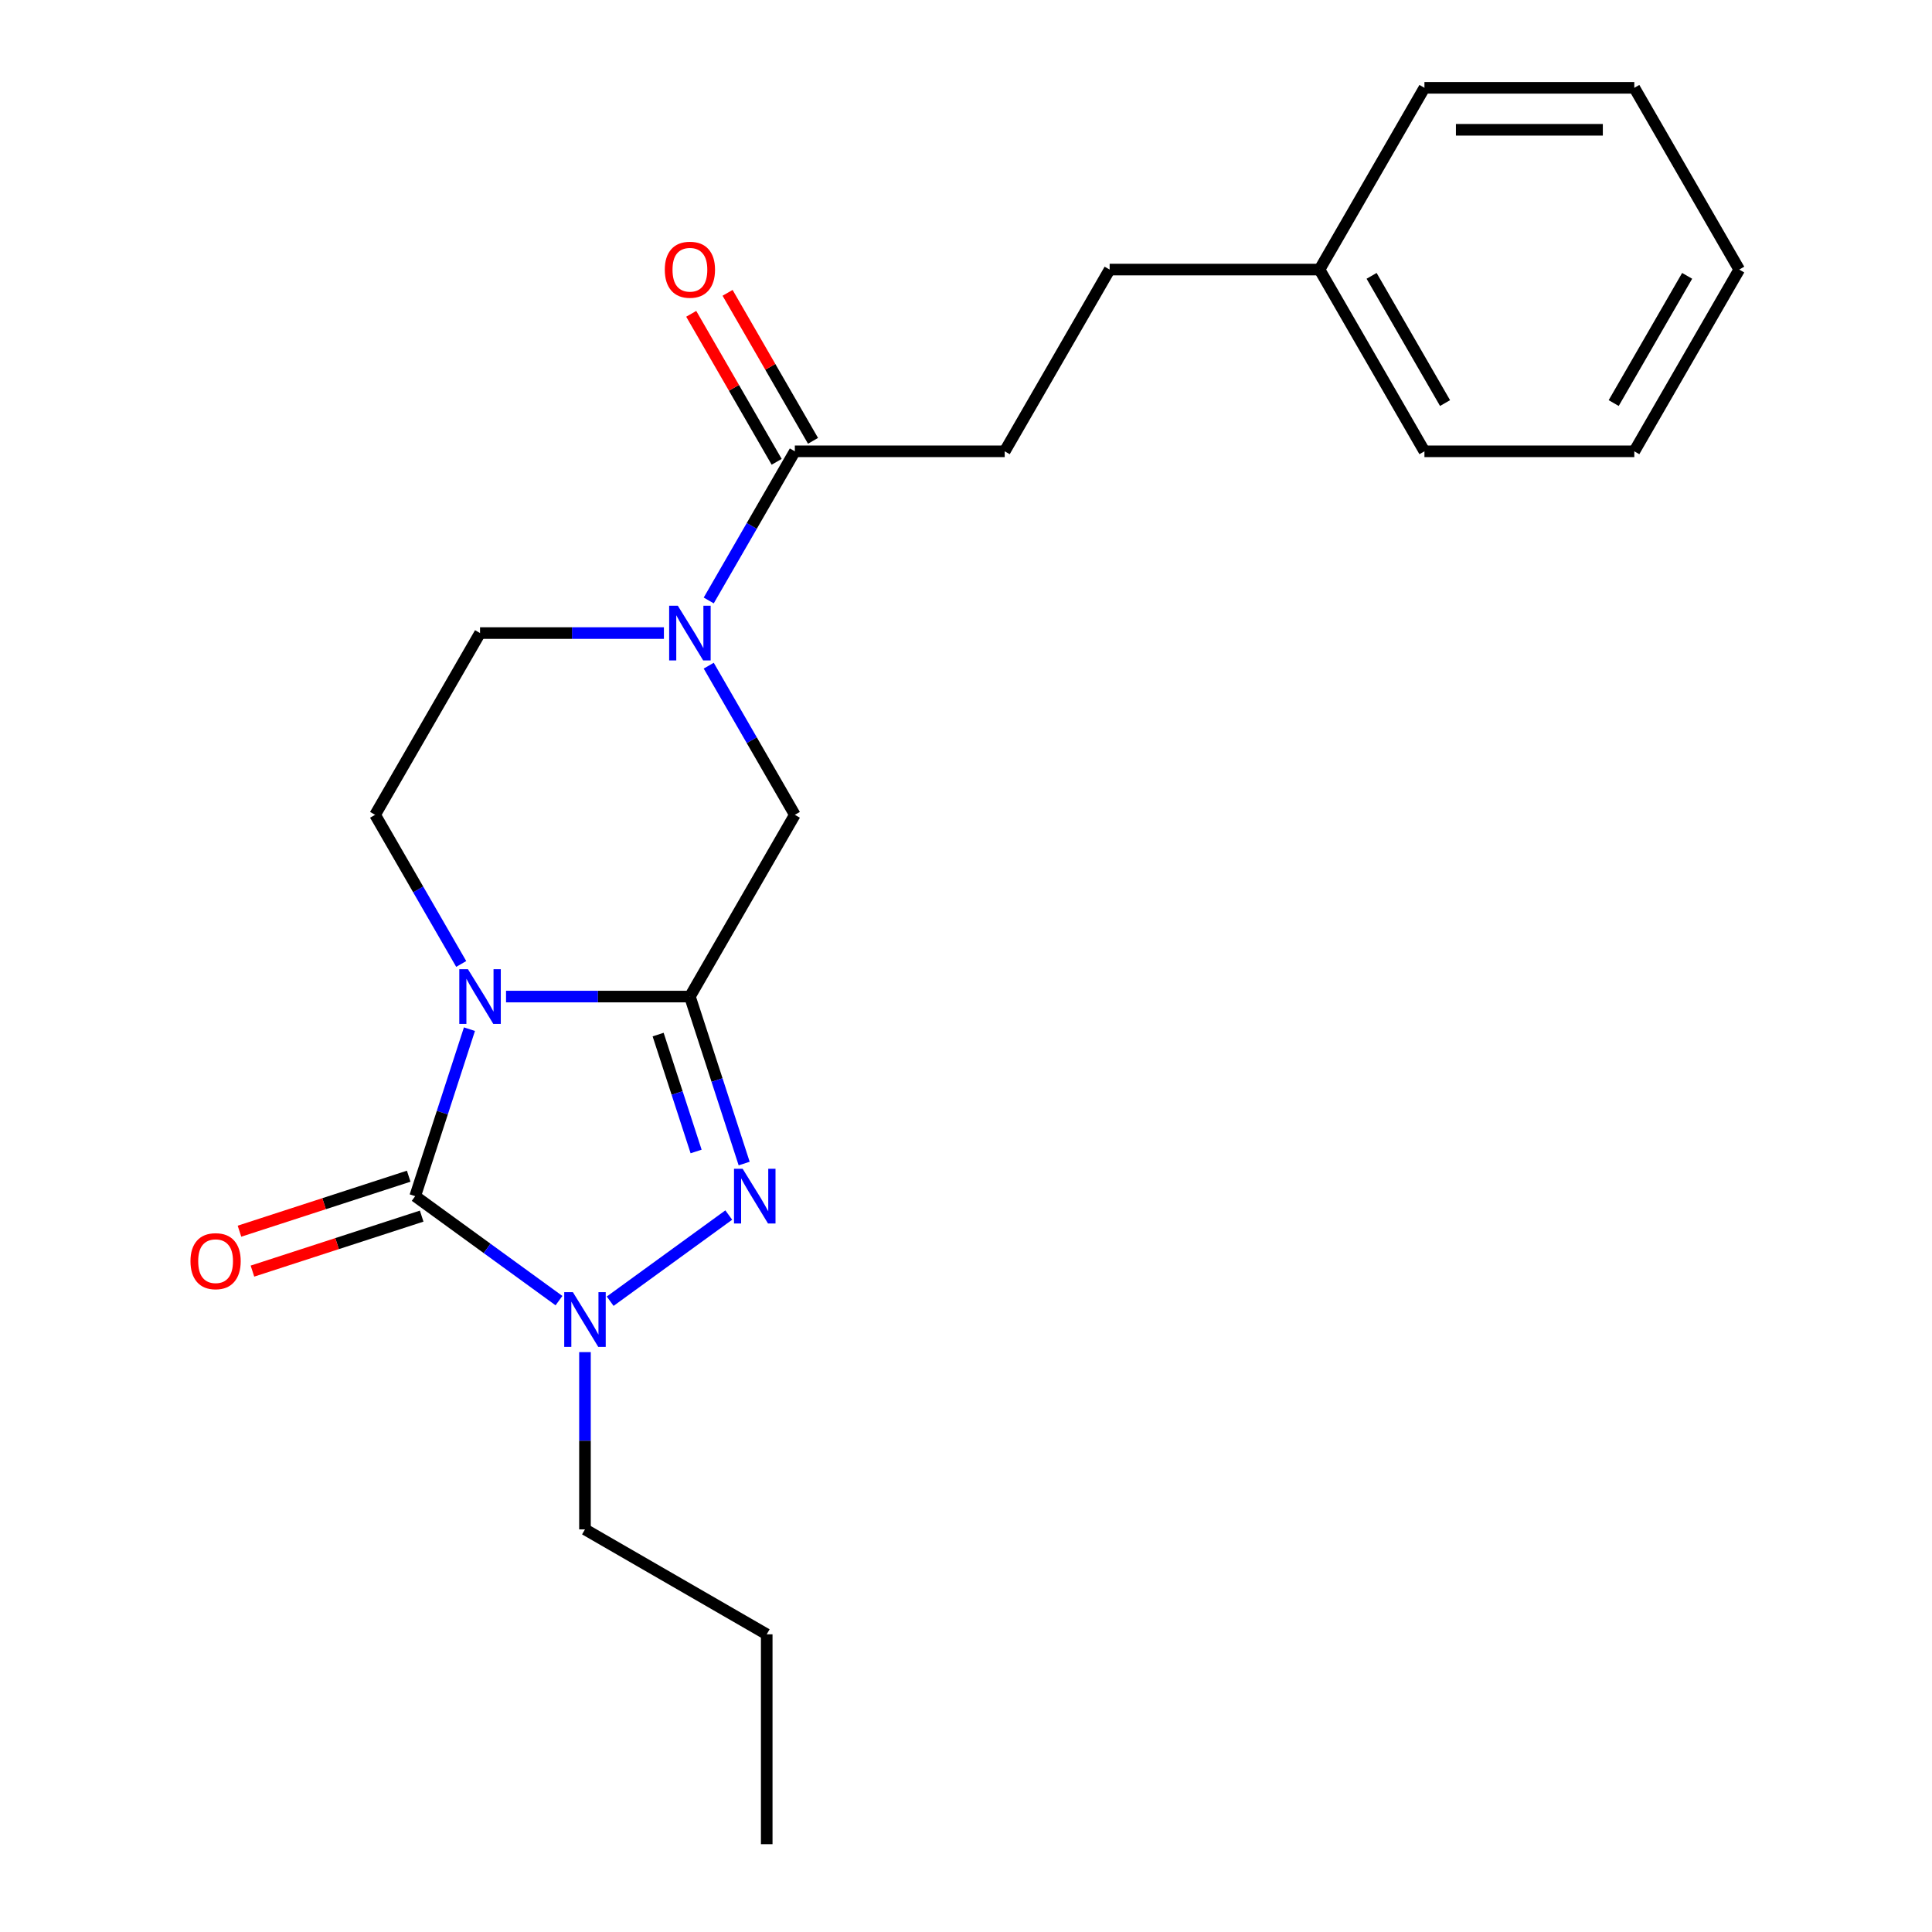 <?xml version='1.0' encoding='iso-8859-1'?>
<svg version='1.1' baseProfile='full'
              xmlns='http://www.w3.org/2000/svg'
                      xmlns:rdkit='http://www.rdkit.org/xml'
                      xmlns:xlink='http://www.w3.org/1999/xlink'
                  xml:space='preserve'
width='1000px' height='1000px' viewBox='0 0 1000 1000'>
<!-- END OF HEADER -->
<rect style='opacity:1.0;fill:#FFFFFF;stroke:none' width='1000' height='1000' x='0' y='0'> </rect>
<path class='bond-0' d='M 261.924,515.821 L 309.51,515.821' style='fill:none;fill-rule:evenodd;stroke:#0000FF;stroke-width:6px;stroke-linecap:butt;stroke-linejoin:miter;stroke-opacity:1' />
<path class='bond-0' d='M 309.51,515.821 L 357.095,515.821' style='fill:none;fill-rule:evenodd;stroke:#000000;stroke-width:6px;stroke-linecap:butt;stroke-linejoin:miter;stroke-opacity:1' />
<path class='bond-1' d='M 242.985,532.696 L 228.943,575.913' style='fill:none;fill-rule:evenodd;stroke:#0000FF;stroke-width:6px;stroke-linecap:butt;stroke-linejoin:miter;stroke-opacity:1' />
<path class='bond-1' d='M 228.943,575.913 L 214.901,619.13' style='fill:none;fill-rule:evenodd;stroke:#000000;stroke-width:6px;stroke-linecap:butt;stroke-linejoin:miter;stroke-opacity:1' />
<path class='bond-7' d='M 238.725,498.945 L 216.44,460.346' style='fill:none;fill-rule:evenodd;stroke:#0000FF;stroke-width:6px;stroke-linecap:butt;stroke-linejoin:miter;stroke-opacity:1' />
<path class='bond-7' d='M 216.44,460.346 L 194.155,421.747' style='fill:none;fill-rule:evenodd;stroke:#000000;stroke-width:6px;stroke-linecap:butt;stroke-linejoin:miter;stroke-opacity:1' />
<path class='bond-2' d='M 357.095,515.821 L 371.137,559.038' style='fill:none;fill-rule:evenodd;stroke:#000000;stroke-width:6px;stroke-linecap:butt;stroke-linejoin:miter;stroke-opacity:1' />
<path class='bond-2' d='M 371.137,559.038 L 385.179,602.255' style='fill:none;fill-rule:evenodd;stroke:#0000FF;stroke-width:6px;stroke-linecap:butt;stroke-linejoin:miter;stroke-opacity:1' />
<path class='bond-2' d='M 340.646,535.499 L 350.475,565.751' style='fill:none;fill-rule:evenodd;stroke:#000000;stroke-width:6px;stroke-linecap:butt;stroke-linejoin:miter;stroke-opacity:1' />
<path class='bond-2' d='M 350.475,565.751 L 360.304,596.003' style='fill:none;fill-rule:evenodd;stroke:#0000FF;stroke-width:6px;stroke-linecap:butt;stroke-linejoin:miter;stroke-opacity:1' />
<path class='bond-5' d='M 357.095,515.821 L 411.408,421.747' style='fill:none;fill-rule:evenodd;stroke:#000000;stroke-width:6px;stroke-linecap:butt;stroke-linejoin:miter;stroke-opacity:1' />
<path class='bond-3' d='M 214.901,619.13 L 252.114,646.167' style='fill:none;fill-rule:evenodd;stroke:#000000;stroke-width:6px;stroke-linecap:butt;stroke-linejoin:miter;stroke-opacity:1' />
<path class='bond-3' d='M 252.114,646.167 L 289.326,673.203' style='fill:none;fill-rule:evenodd;stroke:#0000FF;stroke-width:6px;stroke-linecap:butt;stroke-linejoin:miter;stroke-opacity:1' />
<path class='bond-8' d='M 211.544,608.799 L 167.747,623.03' style='fill:none;fill-rule:evenodd;stroke:#000000;stroke-width:6px;stroke-linecap:butt;stroke-linejoin:miter;stroke-opacity:1' />
<path class='bond-8' d='M 167.747,623.03 L 123.95,637.261' style='fill:none;fill-rule:evenodd;stroke:#FF0000;stroke-width:6px;stroke-linecap:butt;stroke-linejoin:miter;stroke-opacity:1' />
<path class='bond-8' d='M 218.258,629.461 L 174.461,643.692' style='fill:none;fill-rule:evenodd;stroke:#000000;stroke-width:6px;stroke-linecap:butt;stroke-linejoin:miter;stroke-opacity:1' />
<path class='bond-8' d='M 174.461,643.692 L 130.664,657.923' style='fill:none;fill-rule:evenodd;stroke:#FF0000;stroke-width:6px;stroke-linecap:butt;stroke-linejoin:miter;stroke-opacity:1' />
<path class='bond-22' d='M 377.207,628.907 L 315.822,673.505' style='fill:none;fill-rule:evenodd;stroke:#0000FF;stroke-width:6px;stroke-linecap:butt;stroke-linejoin:miter;stroke-opacity:1' />
<path class='bond-12' d='M 302.782,699.855 L 302.782,745.73' style='fill:none;fill-rule:evenodd;stroke:#0000FF;stroke-width:6px;stroke-linecap:butt;stroke-linejoin:miter;stroke-opacity:1' />
<path class='bond-12' d='M 302.782,745.73 L 302.782,791.606' style='fill:none;fill-rule:evenodd;stroke:#000000;stroke-width:6px;stroke-linecap:butt;stroke-linejoin:miter;stroke-opacity:1' />
<path class='bond-4' d='M 343.639,327.674 L 296.054,327.674' style='fill:none;fill-rule:evenodd;stroke:#0000FF;stroke-width:6px;stroke-linecap:butt;stroke-linejoin:miter;stroke-opacity:1' />
<path class='bond-4' d='M 296.054,327.674 L 248.469,327.674' style='fill:none;fill-rule:evenodd;stroke:#000000;stroke-width:6px;stroke-linecap:butt;stroke-linejoin:miter;stroke-opacity:1' />
<path class='bond-6' d='M 366.838,310.799 L 389.123,272.2' style='fill:none;fill-rule:evenodd;stroke:#0000FF;stroke-width:6px;stroke-linecap:butt;stroke-linejoin:miter;stroke-opacity:1' />
<path class='bond-6' d='M 389.123,272.2 L 411.408,233.601' style='fill:none;fill-rule:evenodd;stroke:#000000;stroke-width:6px;stroke-linecap:butt;stroke-linejoin:miter;stroke-opacity:1' />
<path class='bond-23' d='M 366.838,344.55 L 389.123,383.149' style='fill:none;fill-rule:evenodd;stroke:#0000FF;stroke-width:6px;stroke-linecap:butt;stroke-linejoin:miter;stroke-opacity:1' />
<path class='bond-23' d='M 389.123,383.149 L 411.408,421.747' style='fill:none;fill-rule:evenodd;stroke:#000000;stroke-width:6px;stroke-linecap:butt;stroke-linejoin:miter;stroke-opacity:1' />
<path class='bond-10' d='M 420.815,228.17 L 398.704,189.871' style='fill:none;fill-rule:evenodd;stroke:#000000;stroke-width:6px;stroke-linecap:butt;stroke-linejoin:miter;stroke-opacity:1' />
<path class='bond-10' d='M 398.704,189.871 L 376.592,151.572' style='fill:none;fill-rule:evenodd;stroke:#FF0000;stroke-width:6px;stroke-linecap:butt;stroke-linejoin:miter;stroke-opacity:1' />
<path class='bond-10' d='M 402.001,239.032 L 379.889,200.734' style='fill:none;fill-rule:evenodd;stroke:#000000;stroke-width:6px;stroke-linecap:butt;stroke-linejoin:miter;stroke-opacity:1' />
<path class='bond-10' d='M 379.889,200.734 L 357.777,162.435' style='fill:none;fill-rule:evenodd;stroke:#FF0000;stroke-width:6px;stroke-linecap:butt;stroke-linejoin:miter;stroke-opacity:1' />
<path class='bond-11' d='M 411.408,233.601 L 520.035,233.601' style='fill:none;fill-rule:evenodd;stroke:#000000;stroke-width:6px;stroke-linecap:butt;stroke-linejoin:miter;stroke-opacity:1' />
<path class='bond-9' d='M 194.155,421.747 L 248.469,327.674' style='fill:none;fill-rule:evenodd;stroke:#000000;stroke-width:6px;stroke-linecap:butt;stroke-linejoin:miter;stroke-opacity:1' />
<path class='bond-13' d='M 520.035,233.601 L 574.348,139.528' style='fill:none;fill-rule:evenodd;stroke:#000000;stroke-width:6px;stroke-linecap:butt;stroke-linejoin:miter;stroke-opacity:1' />
<path class='bond-17' d='M 302.782,791.606 L 396.855,845.919' style='fill:none;fill-rule:evenodd;stroke:#000000;stroke-width:6px;stroke-linecap:butt;stroke-linejoin:miter;stroke-opacity:1' />
<path class='bond-14' d='M 574.348,139.528 L 682.974,139.528' style='fill:none;fill-rule:evenodd;stroke:#000000;stroke-width:6px;stroke-linecap:butt;stroke-linejoin:miter;stroke-opacity:1' />
<path class='bond-15' d='M 682.974,139.528 L 737.287,233.601' style='fill:none;fill-rule:evenodd;stroke:#000000;stroke-width:6px;stroke-linecap:butt;stroke-linejoin:miter;stroke-opacity:1' />
<path class='bond-15' d='M 709.936,142.776 L 747.955,208.627' style='fill:none;fill-rule:evenodd;stroke:#000000;stroke-width:6px;stroke-linecap:butt;stroke-linejoin:miter;stroke-opacity:1' />
<path class='bond-16' d='M 682.974,139.528 L 737.287,45.455' style='fill:none;fill-rule:evenodd;stroke:#000000;stroke-width:6px;stroke-linecap:butt;stroke-linejoin:miter;stroke-opacity:1' />
<path class='bond-19' d='M 737.287,233.601 L 845.914,233.601' style='fill:none;fill-rule:evenodd;stroke:#000000;stroke-width:6px;stroke-linecap:butt;stroke-linejoin:miter;stroke-opacity:1' />
<path class='bond-20' d='M 737.287,45.455 L 845.914,45.455' style='fill:none;fill-rule:evenodd;stroke:#000000;stroke-width:6px;stroke-linecap:butt;stroke-linejoin:miter;stroke-opacity:1' />
<path class='bond-20' d='M 753.581,67.18 L 829.62,67.18' style='fill:none;fill-rule:evenodd;stroke:#000000;stroke-width:6px;stroke-linecap:butt;stroke-linejoin:miter;stroke-opacity:1' />
<path class='bond-18' d='M 396.855,845.919 L 396.855,954.545' style='fill:none;fill-rule:evenodd;stroke:#000000;stroke-width:6px;stroke-linecap:butt;stroke-linejoin:miter;stroke-opacity:1' />
<path class='bond-24' d='M 845.914,233.601 L 900.227,139.528' style='fill:none;fill-rule:evenodd;stroke:#000000;stroke-width:6px;stroke-linecap:butt;stroke-linejoin:miter;stroke-opacity:1' />
<path class='bond-24' d='M 835.246,208.627 L 873.265,142.776' style='fill:none;fill-rule:evenodd;stroke:#000000;stroke-width:6px;stroke-linecap:butt;stroke-linejoin:miter;stroke-opacity:1' />
<path class='bond-21' d='M 845.914,45.455 L 900.227,139.528' style='fill:none;fill-rule:evenodd;stroke:#000000;stroke-width:6px;stroke-linecap:butt;stroke-linejoin:miter;stroke-opacity:1' />
<path  class='atom-0' d='M 242.209 501.661
L 251.489 516.661
Q 252.409 518.141, 253.889 520.821
Q 255.369 523.501, 255.449 523.661
L 255.449 501.661
L 259.209 501.661
L 259.209 529.981
L 255.329 529.981
L 245.369 513.581
Q 244.209 511.661, 242.969 509.461
Q 241.769 507.261, 241.409 506.581
L 241.409 529.981
L 237.729 529.981
L 237.729 501.661
L 242.209 501.661
' fill='#0000FF'/>
<path  class='atom-3' d='M 384.402 604.97
L 393.682 619.97
Q 394.602 621.45, 396.082 624.13
Q 397.562 626.81, 397.642 626.97
L 397.642 604.97
L 401.402 604.97
L 401.402 633.29
L 397.522 633.29
L 387.562 616.89
Q 386.402 614.97, 385.162 612.77
Q 383.962 610.57, 383.602 609.89
L 383.602 633.29
L 379.922 633.29
L 379.922 604.97
L 384.402 604.97
' fill='#0000FF'/>
<path  class='atom-4' d='M 296.522 668.819
L 305.802 683.819
Q 306.722 685.299, 308.202 687.979
Q 309.682 690.659, 309.762 690.819
L 309.762 668.819
L 313.522 668.819
L 313.522 697.139
L 309.642 697.139
L 299.682 680.739
Q 298.522 678.819, 297.282 676.619
Q 296.082 674.419, 295.722 673.739
L 295.722 697.139
L 292.042 697.139
L 292.042 668.819
L 296.522 668.819
' fill='#0000FF'/>
<path  class='atom-5' d='M 350.835 313.514
L 360.115 328.514
Q 361.035 329.994, 362.515 332.674
Q 363.995 335.354, 364.075 335.514
L 364.075 313.514
L 367.835 313.514
L 367.835 341.834
L 363.955 341.834
L 353.995 325.434
Q 352.835 323.514, 351.595 321.314
Q 350.395 319.114, 350.035 318.434
L 350.035 341.834
L 346.355 341.834
L 346.355 313.514
L 350.835 313.514
' fill='#0000FF'/>
<path  class='atom-9' d='M 98.591 652.778
Q 98.591 645.978, 101.951 642.178
Q 105.311 638.378, 111.591 638.378
Q 117.871 638.378, 121.231 642.178
Q 124.591 645.978, 124.591 652.778
Q 124.591 659.658, 121.191 663.578
Q 117.791 667.458, 111.591 667.458
Q 105.351 667.458, 101.951 663.578
Q 98.591 659.698, 98.591 652.778
M 111.591 664.258
Q 115.911 664.258, 118.231 661.378
Q 120.591 658.458, 120.591 652.778
Q 120.591 647.218, 118.231 644.418
Q 115.911 641.578, 111.591 641.578
Q 107.271 641.578, 104.911 644.378
Q 102.591 647.178, 102.591 652.778
Q 102.591 658.498, 104.911 661.378
Q 107.271 664.258, 111.591 664.258
' fill='#FF0000'/>
<path  class='atom-11' d='M 344.095 139.608
Q 344.095 132.808, 347.455 129.008
Q 350.815 125.208, 357.095 125.208
Q 363.375 125.208, 366.735 129.008
Q 370.095 132.808, 370.095 139.608
Q 370.095 146.488, 366.695 150.408
Q 363.295 154.288, 357.095 154.288
Q 350.855 154.288, 347.455 150.408
Q 344.095 146.528, 344.095 139.608
M 357.095 151.088
Q 361.415 151.088, 363.735 148.208
Q 366.095 145.288, 366.095 139.608
Q 366.095 134.048, 363.735 131.248
Q 361.415 128.408, 357.095 128.408
Q 352.775 128.408, 350.415 131.208
Q 348.095 134.008, 348.095 139.608
Q 348.095 145.328, 350.415 148.208
Q 352.775 151.088, 357.095 151.088
' fill='#FF0000'/>
</svg>
